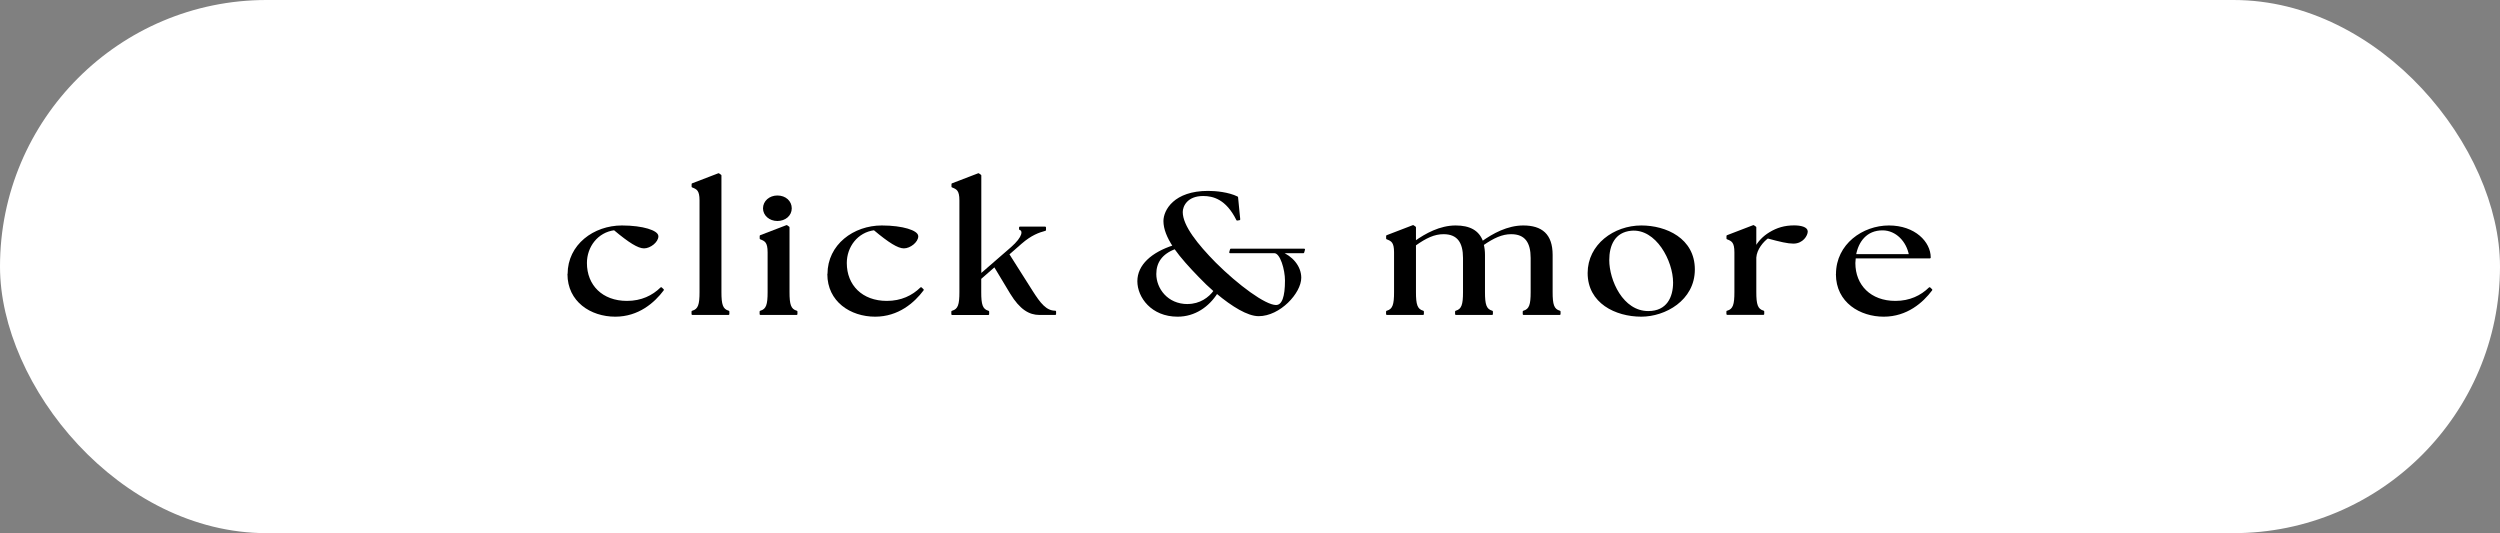 <?xml version="1.0" encoding="UTF-8"?>
<svg id="_レイヤー_2" data-name="レイヤー 2" xmlns="http://www.w3.org/2000/svg" viewBox="0 0 347 74">
  <rect x="0" y="0" width="347" height="74" fill="#808080" stroke="none"/>
  <defs>
    <style>
      .cls-1 {
        fill: #fff;
      }

      .cls-2 {
        stroke: #000;
        stroke-linecap: round;
        stroke-linejoin: round;
        stroke-width: .25px;
      }
    </style>
  </defs>
  <g id="_レイヤー_1-2" data-name="レイヤー 1">
    <rect class="cls-1" x="0" y="0" width="347" height="74" rx="37" ry="37"/>
    <g>
      <path class="cls-2" d="M78.91,38.04c0-4.03,3.57-6.62,7.41-6.62,2.94,0,4.94.7,4.94,1.37,0,.74-1.04,1.56-1.87,1.56-.77,0-2-.74-4.12-2.52-2.39.31-3.93,2.38-3.93,4.68,0,3.14,2.2,5.38,5.68,5.38,2.03,0,3.6-.77,4.75-1.9l.25.24c-1.26,1.68-3.43,3.6-6.62,3.6-3.38,0-6.51-2.06-6.51-5.78Z"/>
      <path class="cls-2" d="M96.12,43.25c.91-.26,1.1-.98,1.1-2.71v-12.72c0-1.42-.41-1.66-1.1-1.92v-.34l3.62-1.39.27.19v16.18c0,1.73.19,2.45,1.1,2.71v.34h-5v-.34Z"/>
      <path class="cls-2" d="M105.57,43.25c.91-.26,1.1-.98,1.1-2.71v-5.52c0-1.42-.41-1.66-1.1-1.92v-.34l3.62-1.39.27.19v8.98c0,1.73.19,2.45,1.1,2.71v.34h-5v-.34ZM106.03,28.92c0-.94.82-1.66,1.87-1.66,1.1,0,1.87.72,1.87,1.66s-.82,1.63-1.87,1.63-1.87-.72-1.87-1.63Z"/>
      <path class="cls-2" d="M114.98,38.04c0-4.03,3.57-6.62,7.41-6.62,2.94,0,4.94.7,4.94,1.37,0,.74-1.04,1.56-1.87,1.56-.77,0-2-.74-4.12-2.52-2.39.31-3.93,2.38-3.93,4.68,0,3.14,2.2,5.38,5.68,5.38,2.03,0,3.6-.77,4.75-1.9l.25.24c-1.26,1.68-3.43,3.6-6.62,3.6-3.38,0-6.51-2.06-6.51-5.78Z"/>
      <path class="cls-2" d="M132.19,43.25c.91-.26,1.1-.98,1.1-2.71v-12.72c0-1.42-.41-1.66-1.1-1.92v-.34l3.62-1.39.27.19v13.8l4.31-3.74c1.76-1.54,1.73-2.45,1.18-2.62v-.22h3.49v.34c-.88.24-1.95.6-3.35,1.82l-1.76,1.54,3.27,5.16c1.07,1.68,1.92,2.81,3.24,2.81v.34h-2.2c-1.35,0-2.61-.72-3.93-2.88l-2.28-3.79-1.98,1.73v1.9c0,1.73.19,2.45,1.1,2.71v.34h-5v-.34Z"/>
      <path class="cls-2" d="M168.89,40.64c-1.18,1.85-3.07,3.19-5.44,3.19-3.57,0-5.46-2.62-5.46-4.8s1.89-3.89,4.91-4.87c-.8-1.22-1.29-2.4-1.29-3.48,0-1.44,1.4-4.06,6.07-4.06,1.07,0,2.83.17,4.04.77l.3,3.05-.3.05c-1.46-2.95-3.32-3.41-4.72-3.41-2.28,0-2.96,1.49-2.96,2.35,0,1.94,2.09,4.54,4.61,7.1,3.13,3.12,6.92,5.93,8.46,5.93.96,0,1.37-1.27,1.37-3.53,0-1.49-.66-3.91-1.59-3.91h-6.15l.11-.38h10.16l-.11.38h-3.18c1.59.6,2.77,1.99,2.77,3.53,0,2.06-2.88,5.21-5.79,5.21-1.48,0-3.62-1.3-5.79-3.12ZM164.85,42.32c1.73,0,3.02-.94,3.73-1.94-.71-.62-1.43-1.3-2.11-2.02-1.26-1.3-2.47-2.62-3.38-3.91-1.87.7-2.72,1.94-2.72,3.58,0,2.04,1.59,4.3,4.47,4.3Z"/>
      <path class="cls-2" d="M192.52,43.25c.91-.26,1.1-.98,1.1-2.71v-5.52c0-1.42-.41-1.66-1.1-1.92v-.34l3.62-1.39.27.19v2.02c1.51-1.08,3.49-2.16,5.63-2.16,1.92,0,3.18.65,3.71,2.18,1.51-1.08,3.51-2.18,5.68-2.18,2.53,0,3.95,1.15,3.95,3.96v5.16c0,1.73.19,2.45,1.1,2.71v.34h-5v-.34c.91-.26,1.1-.98,1.1-2.71v-4.73c0-2.16-.8-3.43-2.83-3.43-1.29,0-2.47.55-3.93,1.56.11.43.17.91.17,1.44v5.16c0,1.73.19,2.45,1.1,2.71v.34h-5v-.34c.91-.26,1.1-.98,1.1-2.71v-4.73c0-2.16-.8-3.43-2.83-3.43-1.29,0-2.47.55-3.95,1.61v6.55c0,1.73.19,2.45,1.1,2.71v.34h-5v-.34Z"/>
      <path class="cls-2" d="M220.49,37.9c0-3.89,3.57-6.48,7.33-6.48,3.4,0,7.3,1.75,7.3,5.98s-4.06,6.43-7.3,6.43c-3.57,0-7.33-1.85-7.33-5.93ZM232.35,39.22c0-3.05-2.39-7.63-5.93-7.32-2.39.22-3.18,2.14-3.18,4.2,0,2.83,1.92,7.2,5.54,7.2,2.69,0,3.57-2.04,3.57-4.08Z"/>
      <path class="cls-2" d="M239.76,43.25c.91-.26,1.1-.98,1.1-2.71v-5.52c0-1.42-.41-1.66-1.1-1.92v-.34l3.62-1.39.27.19v2.9c.41-.84,1.13-1.58,2-2.11,1.02-.62,2.06-.94,3.38-.94.93,0,1.76.22,1.76.72s-.6,1.56-1.87,1.56c-.77,0-1.81-.24-3.57-.72-.69.5-1.62,1.58-1.7,2.78v4.78c0,1.73.19,2.45,1.1,2.71v.34h-5v-.34Z"/>
      <path class="cls-2" d="M254.96,38.04c0-4.08,3.65-6.62,7.22-6.62s5.68,2.23,5.68,4.32h-10.4l-.06.77c0,3.14,2.2,5.38,5.68,5.38,2.03,0,3.6-.77,4.75-1.9l.25.24c-1.26,1.68-3.43,3.6-6.62,3.6s-6.51-1.9-6.51-5.78ZM265.09,35.4c-.36-1.97-1.87-3.53-3.76-3.55-2.33-.02-3.51,1.68-3.84,3.55h7.6Z"/>
    </g>
  </g>
</svg>